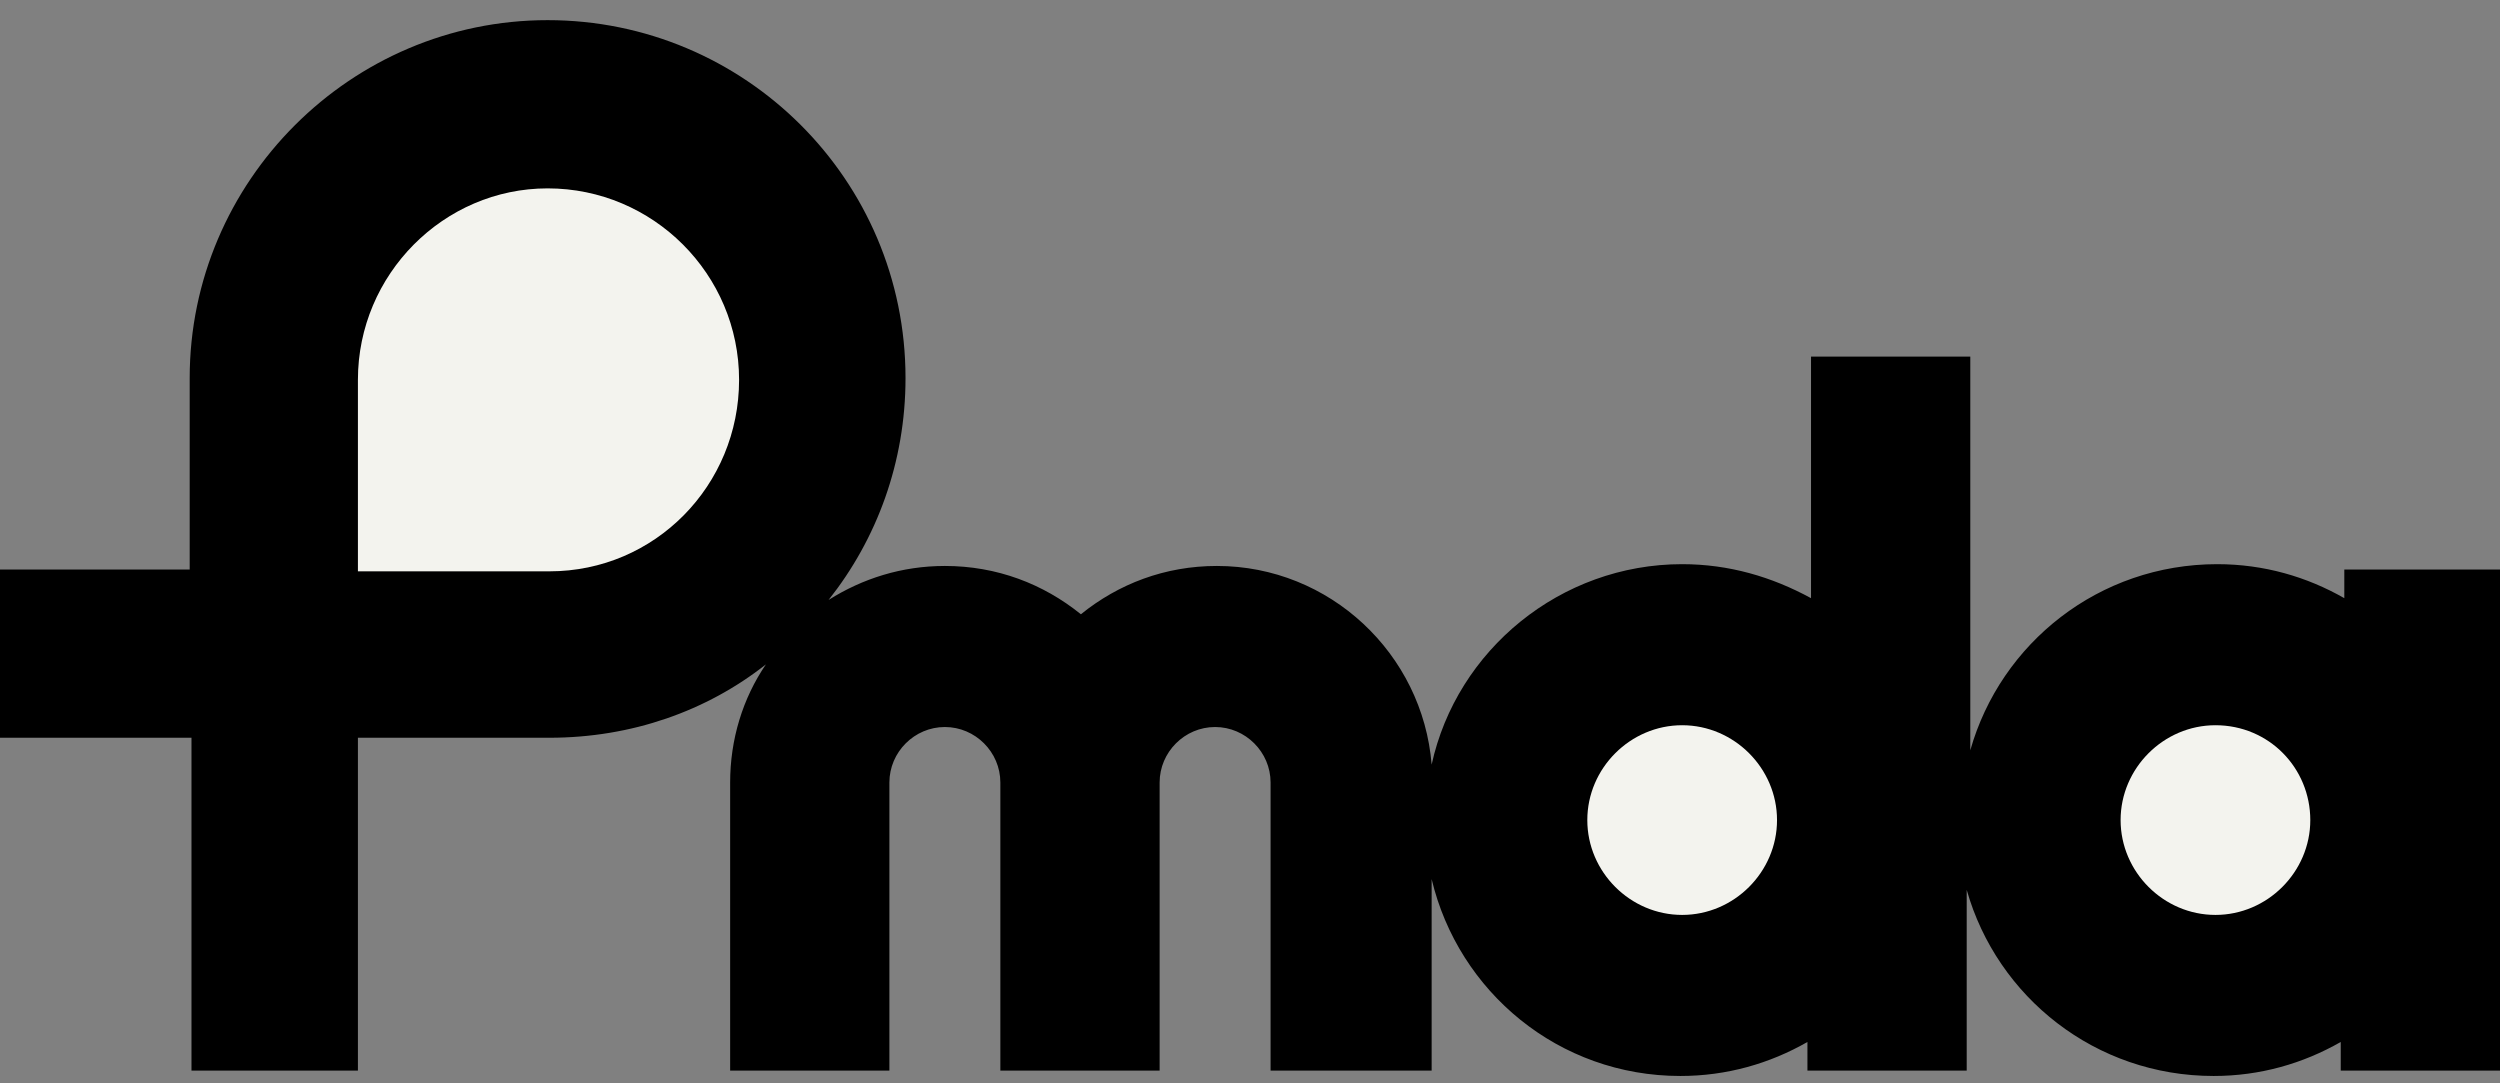 <svg width="120" height="52" viewBox="0 0 120 52" fill="none" xmlns="http://www.w3.org/2000/svg">
<rect x="0" y="0" width="120" height="52" fill="#808080" stroke="none"/>
<path d="M112.527 27.338V28.712C110.723 27.681 108.661 27.08 106.428 27.08C100.759 27.08 96.034 30.86 94.574 36.014V17.116H86.929V28.712C85.039 27.681 82.978 27.08 80.745 27.08C74.903 27.08 69.921 31.203 68.719 36.701C68.289 31.375 63.822 27.166 58.411 27.166C55.92 27.166 53.687 28.025 51.883 29.485C50.079 28.025 47.845 27.166 45.354 27.166C43.293 27.166 41.403 27.767 39.771 28.798C42.09 25.878 43.465 22.184 43.465 18.147C43.465 8.612 35.734 0.967 26.285 0.967C16.836 0.967 9.105 8.698 9.105 18.147V27.338H0V35.412H9.191V51.389H17.18V35.412H26.371C30.322 35.412 33.93 34.124 36.764 31.89C35.648 33.523 35.047 35.498 35.047 37.56V51.389H42.691V37.56C42.691 36.099 43.894 34.897 45.354 34.897C46.815 34.897 48.017 36.099 48.017 37.56V51.389H55.662V37.56C55.662 36.099 56.865 34.897 58.325 34.897C59.785 34.897 60.988 36.099 60.988 37.56V51.389H68.719V42.198C70.007 47.61 74.817 51.647 80.659 51.647C82.892 51.647 84.954 51.046 86.757 50.015V51.389H94.402V42.714C95.863 47.867 100.587 51.647 106.256 51.647C108.49 51.647 110.551 51.046 112.355 50.015V51.389H120V27.338H112.527Z" fill="black"/>
<path d="M35.476 18.233C35.476 13.165 31.353 9.042 26.285 9.042C21.303 9.042 17.18 13.165 17.18 18.233V27.424H26.371C31.439 27.424 35.476 23.301 35.476 18.233Z" fill="#f3f3ee"/>
<path d="M85.297 39.364C85.297 41.855 83.235 43.916 80.744 43.916C78.253 43.916 76.191 41.855 76.191 39.364C76.191 36.873 78.253 34.811 80.744 34.811C83.235 34.811 85.297 36.873 85.297 39.364Z" fill="#f3f3ee"/>
<path d="M110.894 39.364C110.894 41.855 108.833 43.916 106.342 43.916C103.851 43.916 101.789 41.855 101.789 39.364C101.789 36.873 103.851 34.811 106.342 34.811C108.919 34.811 110.894 36.873 110.894 39.364Z" fill="#f3f3ee"/>
</svg>
